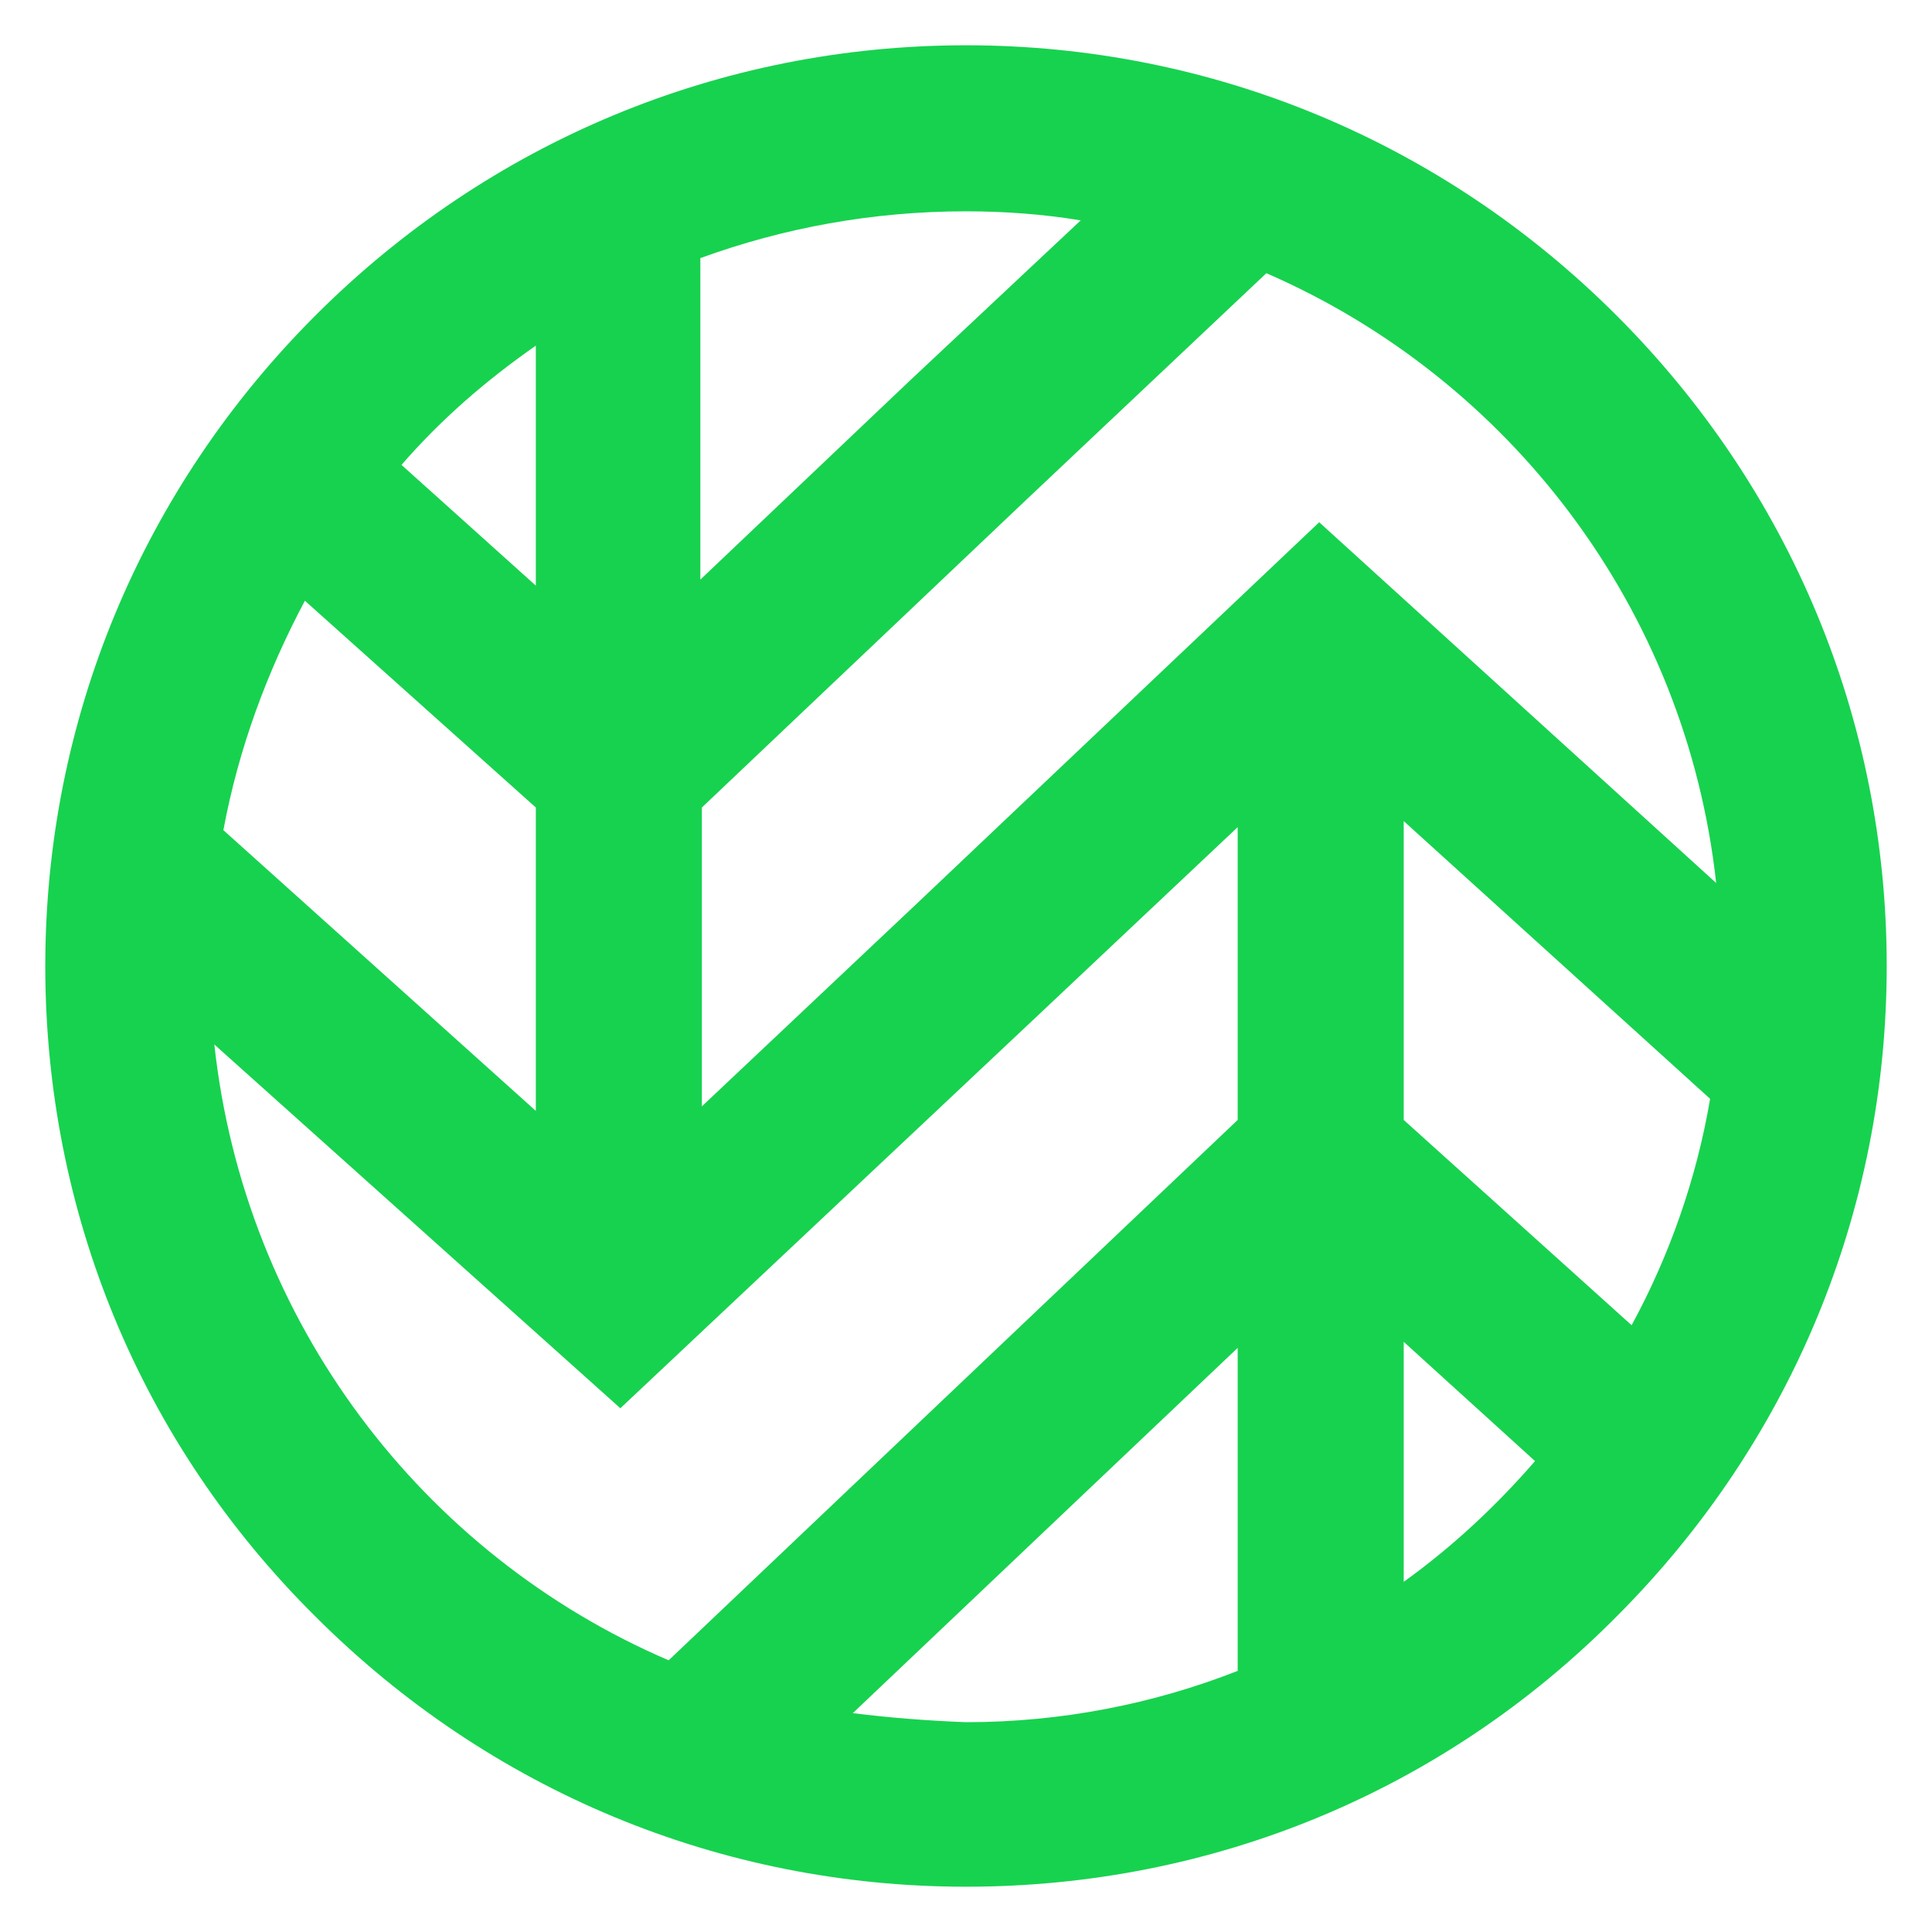 <?xml version="1.0" encoding="utf-8"?>
<!-- Generator: Adobe Illustrator 26.5.1, SVG Export Plug-In . SVG Version: 6.00 Build 0)  -->
<svg version="1.1" id="Layer_1" xmlns="http://www.w3.org/2000/svg" xmlns:xlink="http://www.w3.org/1999/xlink" x="0px" y="0px"
	 viewBox="0 0 128 128" style="enable-background:new 0 0 128 128;" xml:space="preserve">
<style type="text/css">
	.st0{fill:#17D24F;}
</style>
<g>
	<path class="st0" d="M93,104.8V88.9l8.7,7.9C99.1,99.8,96.2,102.5,93,104.8 M56.5,113.5L82,89.3v21.4c-5.6,2.2-11.7,3.4-18,3.4
		C61.4,114,58.9,113.8,56.5,113.5 M14.2,69.2l26.9,24.1l27-25.4L82,54.8v19.4L44.3,110C28,103,16.2,87.6,14.2,69.2 M35.5,22.9
		l0,15.9l-8.9-8C29.2,27.8,32.2,25.2,35.5,22.9 M35.5,73.6L14.8,55c1-5.4,2.9-10.5,5.4-15.2l15.3,13.7L35.5,73.6z M71.6,14.6
		L60.3,25.2L46.4,38.4l0-21.3C51.9,15.1,57.8,14,64,14C66.6,14,69.2,14.2,71.6,14.6 M113.3,72.8c-0.9,5.3-2.7,10.4-5.2,15L93,74.2
		V54.4L113.3,72.8z M113.7,58.5L87.4,34.6L60.6,60L46.5,73.3l0-19.8l21.4-20.3l16-15.1C100,25.1,111.7,40.3,113.7,58.5 M107.1,20.9
		C95.6,9.4,80.3,3,64,3C47.7,3,32.4,9.4,20.9,20.9C9.4,32.4,3,47.7,3,64c0,16.3,6.3,31.6,17.9,43.1C32.4,118.6,47.7,125,64,125
		c16.3,0,31.6-6.3,43.1-17.9C118.6,95.6,125,80.3,125,64C125,47.7,118.6,32.4,107.1,20.9"/>
</g>
</svg>
